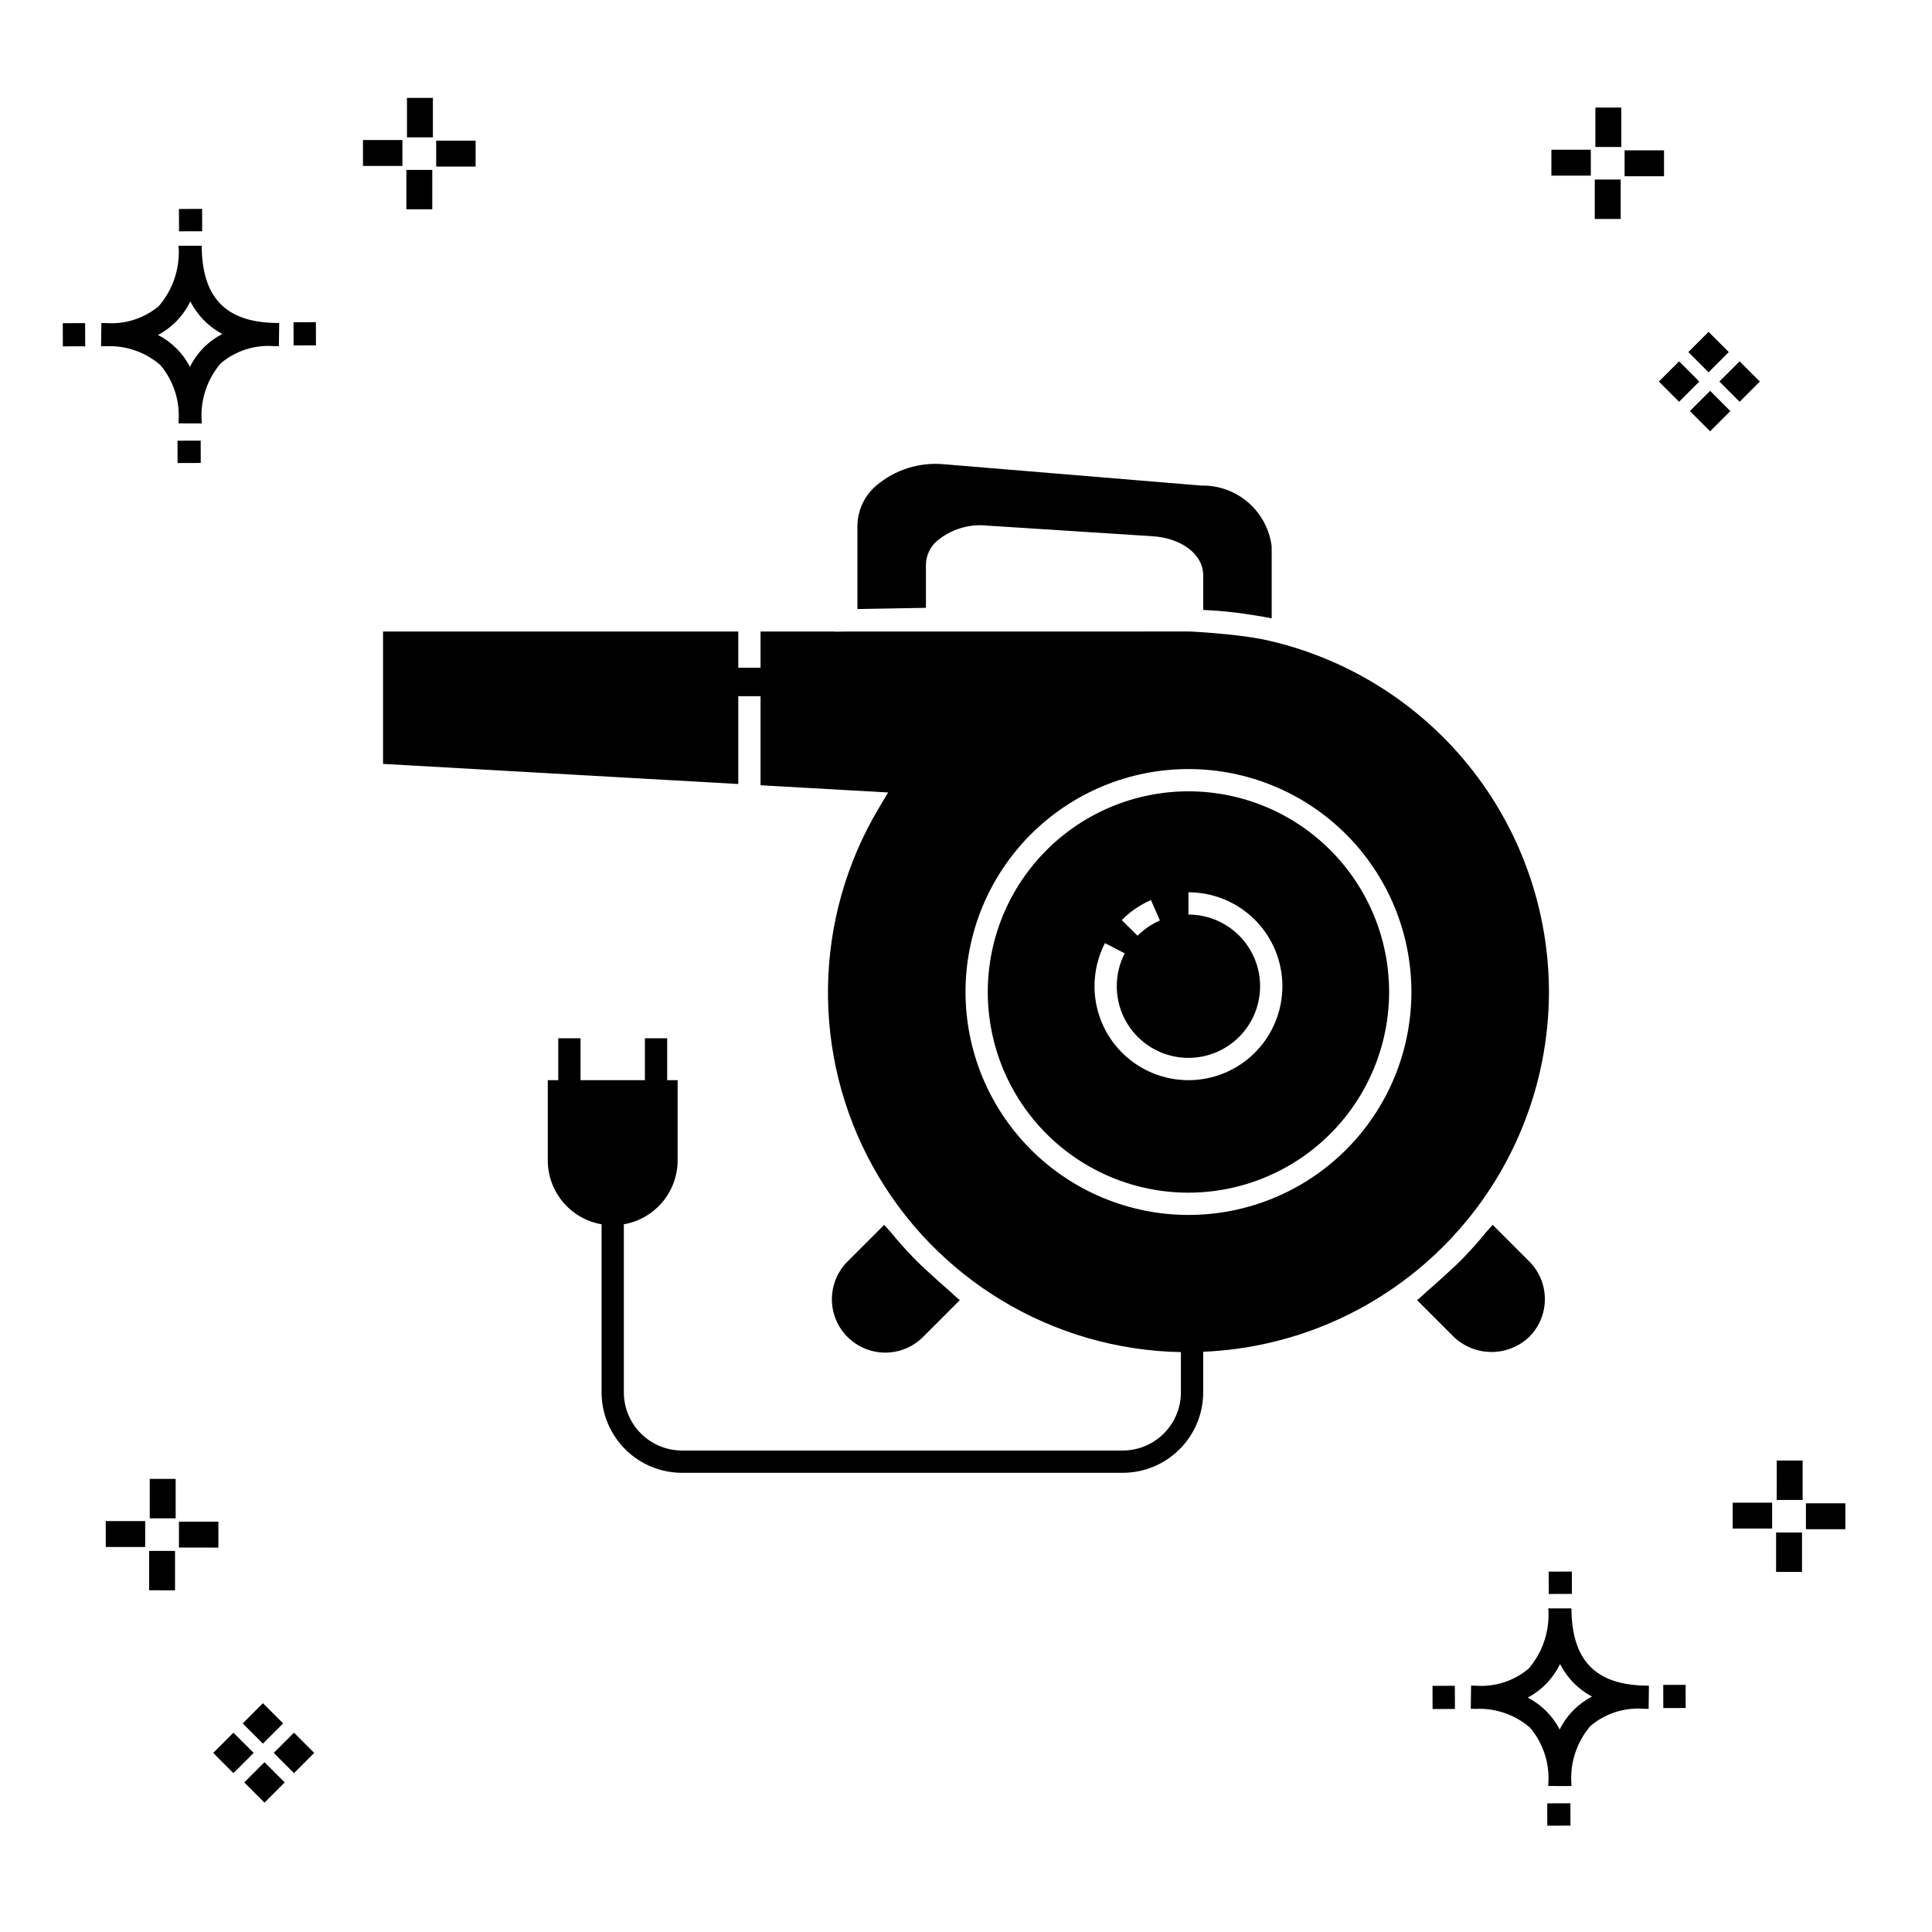 <?xml version="1.0" encoding="UTF-8"?>
<!-- Uploaded to: ICON Repo, www.iconrepo.com, Generator: ICON Repo Mixer Tools -->
<svg fill="#000000" width="800px" height="800px" version="1.1" viewBox="144 144 512 512" xmlns="http://www.w3.org/2000/svg">
 <g>
  <path d="m197.18 260.77 0.02 5.922-6.141 0.02-0.02-5.922zm19.43-31.188c0.43 0.023 0.914 0.008 1.383 0.02l-0.082 6.141c-0.441 0.008-0.914-0.004-1.363-0.02-5.09-0.375-10.125 1.258-14.031 4.543-3.688 4.285-5.512 9.867-5.062 15.504v0.441l-6.141-0.016v-0.438c0.43-5.449-1.309-10.848-4.836-15.023-3.984-3.449-9.141-5.231-14.402-4.973h-0.004c-0.426 0-0.855-0.008-1.293-0.02l0.086-6.141c0.434 0 0.863 0.008 1.285 0.02h0.004c5.047 0.367 10.043-1.246 13.922-4.496 3.82-4.414 5.707-10.18 5.238-16l6.141 0.008c0.074 13.547 6.168 20.074 19.156 20.449zm-13.707 2.922 0.004 0.004c-3.648-1.938-6.606-4.953-8.469-8.637-1.027 2.117-2.414 4.035-4.102 5.672-1.328 1.281-2.832 2.367-4.469 3.227 3.633 1.871 6.594 4.824 8.477 8.449 0.988-1.984 2.301-3.793 3.883-5.352 1.387-1.34 2.965-2.473 4.68-3.359zm-42.266-2.856 0.02 6.141 5.922-0.016-0.02-6.141zm67.074-0.27-5.926 0.016 0.02 6.141 5.926-0.016zm-30.129-24.094-0.02-5.922-6.141 0.02 0.02 5.922zm399.62 42.293 5.359 5.359-5.359 5.359-5.359-5.359zm7.816-7.816 5.359 5.359-5.359 5.359-5.359-5.359zm-16.043 0 5.359 5.359-5.359 5.359-5.359-5.359zm7.816-7.816 5.359 5.359-5.359 5.363-5.359-5.359zm-11.809-41.238h-10.449v-6.867h10.449zm-19.398-0.164h-10.449v-6.867h10.449zm7.914 11.484h-6.867v-10.438h6.867zm0.164-19.07h-6.867v-10.449h6.867zm-303.62 5.191-10.449-0.004v-6.867h10.449zm-19.398-0.164-10.449-0.004v-6.867h10.449zm7.914 11.484h-6.867v-10.441h6.867zm0.164-19.07h-6.867v-10.453h6.867zm295.31 441.51 0.02 5.922 6.141-0.02-0.02-5.922zm25.57-31.203c0.43 0.023 0.914 0.008 1.383 0.02l-0.082 6.141c-0.441 0.008-0.914-0.004-1.363-0.02l0.004-0.008c-5.094-0.375-10.129 1.254-14.035 4.543-3.688 4.285-5.512 9.867-5.059 15.504v0.441l-6.141-0.016v-0.438c0.43-5.449-1.309-10.848-4.836-15.027-3.984-3.445-9.145-5.227-14.406-4.973h-0.004c-0.426 0-0.855-0.008-1.293-0.02l0.086-6.141c0.434 0 0.863 0.008 1.285 0.02h0.004c5.051 0.367 10.043-1.242 13.926-4.496 3.816-4.414 5.703-10.18 5.238-15.996l6.141 0.008c0.07 13.547 6.164 20.074 19.156 20.449zm-13.707 2.922 0.004-0.008c-3.644-1.934-6.602-4.949-8.469-8.633-1.027 2.113-2.414 4.035-4.102 5.672-1.328 1.281-2.832 2.367-4.465 3.227 3.633 1.867 6.594 4.82 8.473 8.449 0.988-1.988 2.301-3.797 3.887-5.352 1.387-1.344 2.961-2.477 4.676-3.363zm-42.266-2.856 0.02 6.141 5.922-0.016-0.02-6.141zm67.074-0.27-5.926 0.016 0.02 6.141 5.926-0.016zm-30.129-24.098-0.02-5.922-6.141 0.02 0.02 5.922zm72.461-17.141-10.445-0.008v-6.867h10.449zm-19.398-0.172h-10.449v-6.867h10.449zm7.914 11.484h-6.867l0.004-10.434h6.867zm0.164-19.07h-6.867l0.004-10.449h6.867zm-407.62 69.496 5.359 5.359-5.359 5.359-5.359-5.359zm7.816-7.816 5.359 5.359-5.359 5.359-5.359-5.359zm-16.043 0 5.359 5.359-5.359 5.359-5.363-5.359zm7.816-7.816 5.359 5.359-5.359 5.359-5.359-5.359zm-11.809-41.238-10.449-0.004v-6.863h10.449zm-19.398-0.164h-10.449v-6.867h10.449zm7.914 11.484-6.867-0.004v-10.434h6.867zm0.164-19.07-6.867-0.004v-10.449h6.867z"/>
  <path d="m388.64 498.28 9.723-9.727c-1.262-1.008-2.324-2.109-3.531-3.141-1.078-0.883-2.078-1.852-3.121-2.777-1.828-1.668-3.68-3.32-5.367-5.051-2.18-2.238-4.269-4.57-6.238-7-0.559-0.68-1.242-1.312-1.777-1.996l-9.691 9.691c-2.668 2.648-4.172 6.25-4.176 10.012-0.008 3.758 1.484 7.367 4.141 10.023 2.66 2.66 6.269 4.148 10.027 4.141 3.762-0.004 7.363-1.508 10.012-4.176z"/>
  <path d="m389.38 305.08v-11.453c0.043-2.402 1.102-4.672 2.914-6.254 3.711-3.121 8.539-4.598 13.363-4.078l43.746 2.809c7.801 0.496 13.457 4.844 13.457 10.332v9.195c0.281 0.02 0.578 0.035 0.855 0.055v0.004c3.918 0.18 7.824 0.586 11.691 1.215 0.543 0.078 1.062 0.16 1.586 0.242 1.023 0.184 2.059 0.328 3.074 0.543 0.301 0.059 0.652 0.105 0.945 0.168l-0.004-19.043c-0.555-4.527-2.777-8.684-6.231-11.664-3.449-2.984-7.887-4.574-12.449-4.469l-68.02-5.641v0.004c-6.578-0.656-13.137 1.402-18.16 5.699-3.035 2.633-4.824 6.422-4.922 10.438v22.219l10.512-0.184c2.562-0.051 5.098-0.094 7.641-0.137z"/>
  <path d="m539.57 468.59c-0.531 0.68-1.207 1.305-1.762 1.977-1.996 2.465-4.102 4.832-6.32 7.098-1.652 1.695-3.477 3.312-5.266 4.949-1.051 0.934-2.059 1.91-3.148 2.801-1.207 1.035-2.269 2.137-3.531 3.144l9.727 9.727h-0.004c2.691 2.57 6.273 4.004 10 4.004 3.723 0 7.305-1.434 9.996-4.004 2.656-2.652 4.144-6.25 4.144-10 0-3.754-1.488-7.348-4.144-10z"/>
  <path d="m512.13 406.89c0-14.105-5.606-27.629-15.578-37.602-9.973-9.977-23.5-15.578-37.602-15.578-14.105 0-27.633 5.606-37.605 15.578s-15.574 23.5-15.574 37.602c0 14.105 5.602 27.633 15.574 37.605 9.973 9.973 23.5 15.574 37.602 15.578 14.102-0.016 27.621-5.625 37.59-15.594 9.969-9.973 15.578-23.488 15.594-37.59zm-63.109-24.367 2.359 5.41v0.004c-2.211 0.961-4.215 2.332-5.91 4.047l-4.199-4.152h0.004c2.219-2.246 4.848-4.047 7.746-5.309zm-14.965 22.836c0-3.973 0.949-7.891 2.769-11.426l5.242 2.715c-1.395 2.691-2.117 5.68-2.109 8.711 0 5.039 2.004 9.867 5.562 13.43 3.562 3.559 8.395 5.559 13.43 5.559 5.039 0 9.867-2 13.43-5.562 3.559-3.562 5.559-8.391 5.559-13.43 0-5.035-2-9.863-5.562-13.426s-8.391-5.562-13.43-5.562v-5.902c6.606 0 12.938 2.621 17.605 7.289 4.672 4.668 7.293 11 7.297 17.605 0 6.602-2.625 12.934-7.293 17.605-4.668 4.668-11 7.293-17.602 7.293-6.606 0-12.938-2.625-17.605-7.293-4.672-4.668-7.293-11-7.293-17.605z"/>
  <path d="m554.49 406.89c-0.031-21.875-7.559-43.082-21.328-60.082-13.77-17-32.949-28.77-54.344-33.344-0.898-0.176-1.824-0.344-2.809-0.496-0.293-0.055-0.594-0.086-0.891-0.137-3.777-0.559-8.156-0.984-12.977-1.316-1.07-0.035-2.113-0.16-3.191-0.16l-90.727 0.004-2.902 0.051v-0.051h-19.766v9.598h-5.902v-9.598h-94.141v35.078l94.141 5.332v-23.273h5.902v23.605l33.801 1.914-2.488 4.184h0.004c-17.402 29.18-17.957 65.418-1.457 95.117 16.504 29.699 47.566 48.371 81.539 49.008v10.664c-0.004 4.09-1.633 8.008-4.523 10.898-2.887 2.891-6.809 4.516-10.895 4.519h-116.79c-4.09-0.004-8.008-1.629-10.898-4.519-2.891-2.891-4.519-6.809-4.523-10.898v-44.539c3.984-0.691 7.598-2.766 10.203-5.859 2.606-3.09 4.039-7.004 4.051-11.047v-21.285h-2.769l-0.004-11.105h-5.902v11.105h-17.059v-11.105h-5.902v11.105h-2.773v21.285c0.008 4.043 1.441 7.957 4.051 11.047 2.606 3.094 6.219 5.168 10.203 5.859v44.539c0.004 5.656 2.254 11.074 6.254 15.07 3.996 4 9.418 6.246 15.07 6.254h116.79c5.652-0.008 11.07-2.254 15.07-6.254 3.996-3.996 6.246-9.418 6.25-15.07v-10.758c24.617-1.02 47.891-11.504 64.965-29.266 17.074-17.766 26.625-41.438 26.668-66.074zm-154.62 0c0-15.672 6.227-30.699 17.309-41.777 11.078-11.082 26.109-17.305 41.777-17.305 15.672 0 30.699 6.227 41.781 17.305 11.078 11.082 17.305 26.109 17.301 41.781 0 15.668-6.223 30.699-17.305 41.777-11.082 11.082-26.109 17.305-41.781 17.305-15.664-0.016-30.684-6.246-41.758-17.324-11.078-11.078-17.309-26.098-17.324-41.762z"/>
 </g>
</svg>